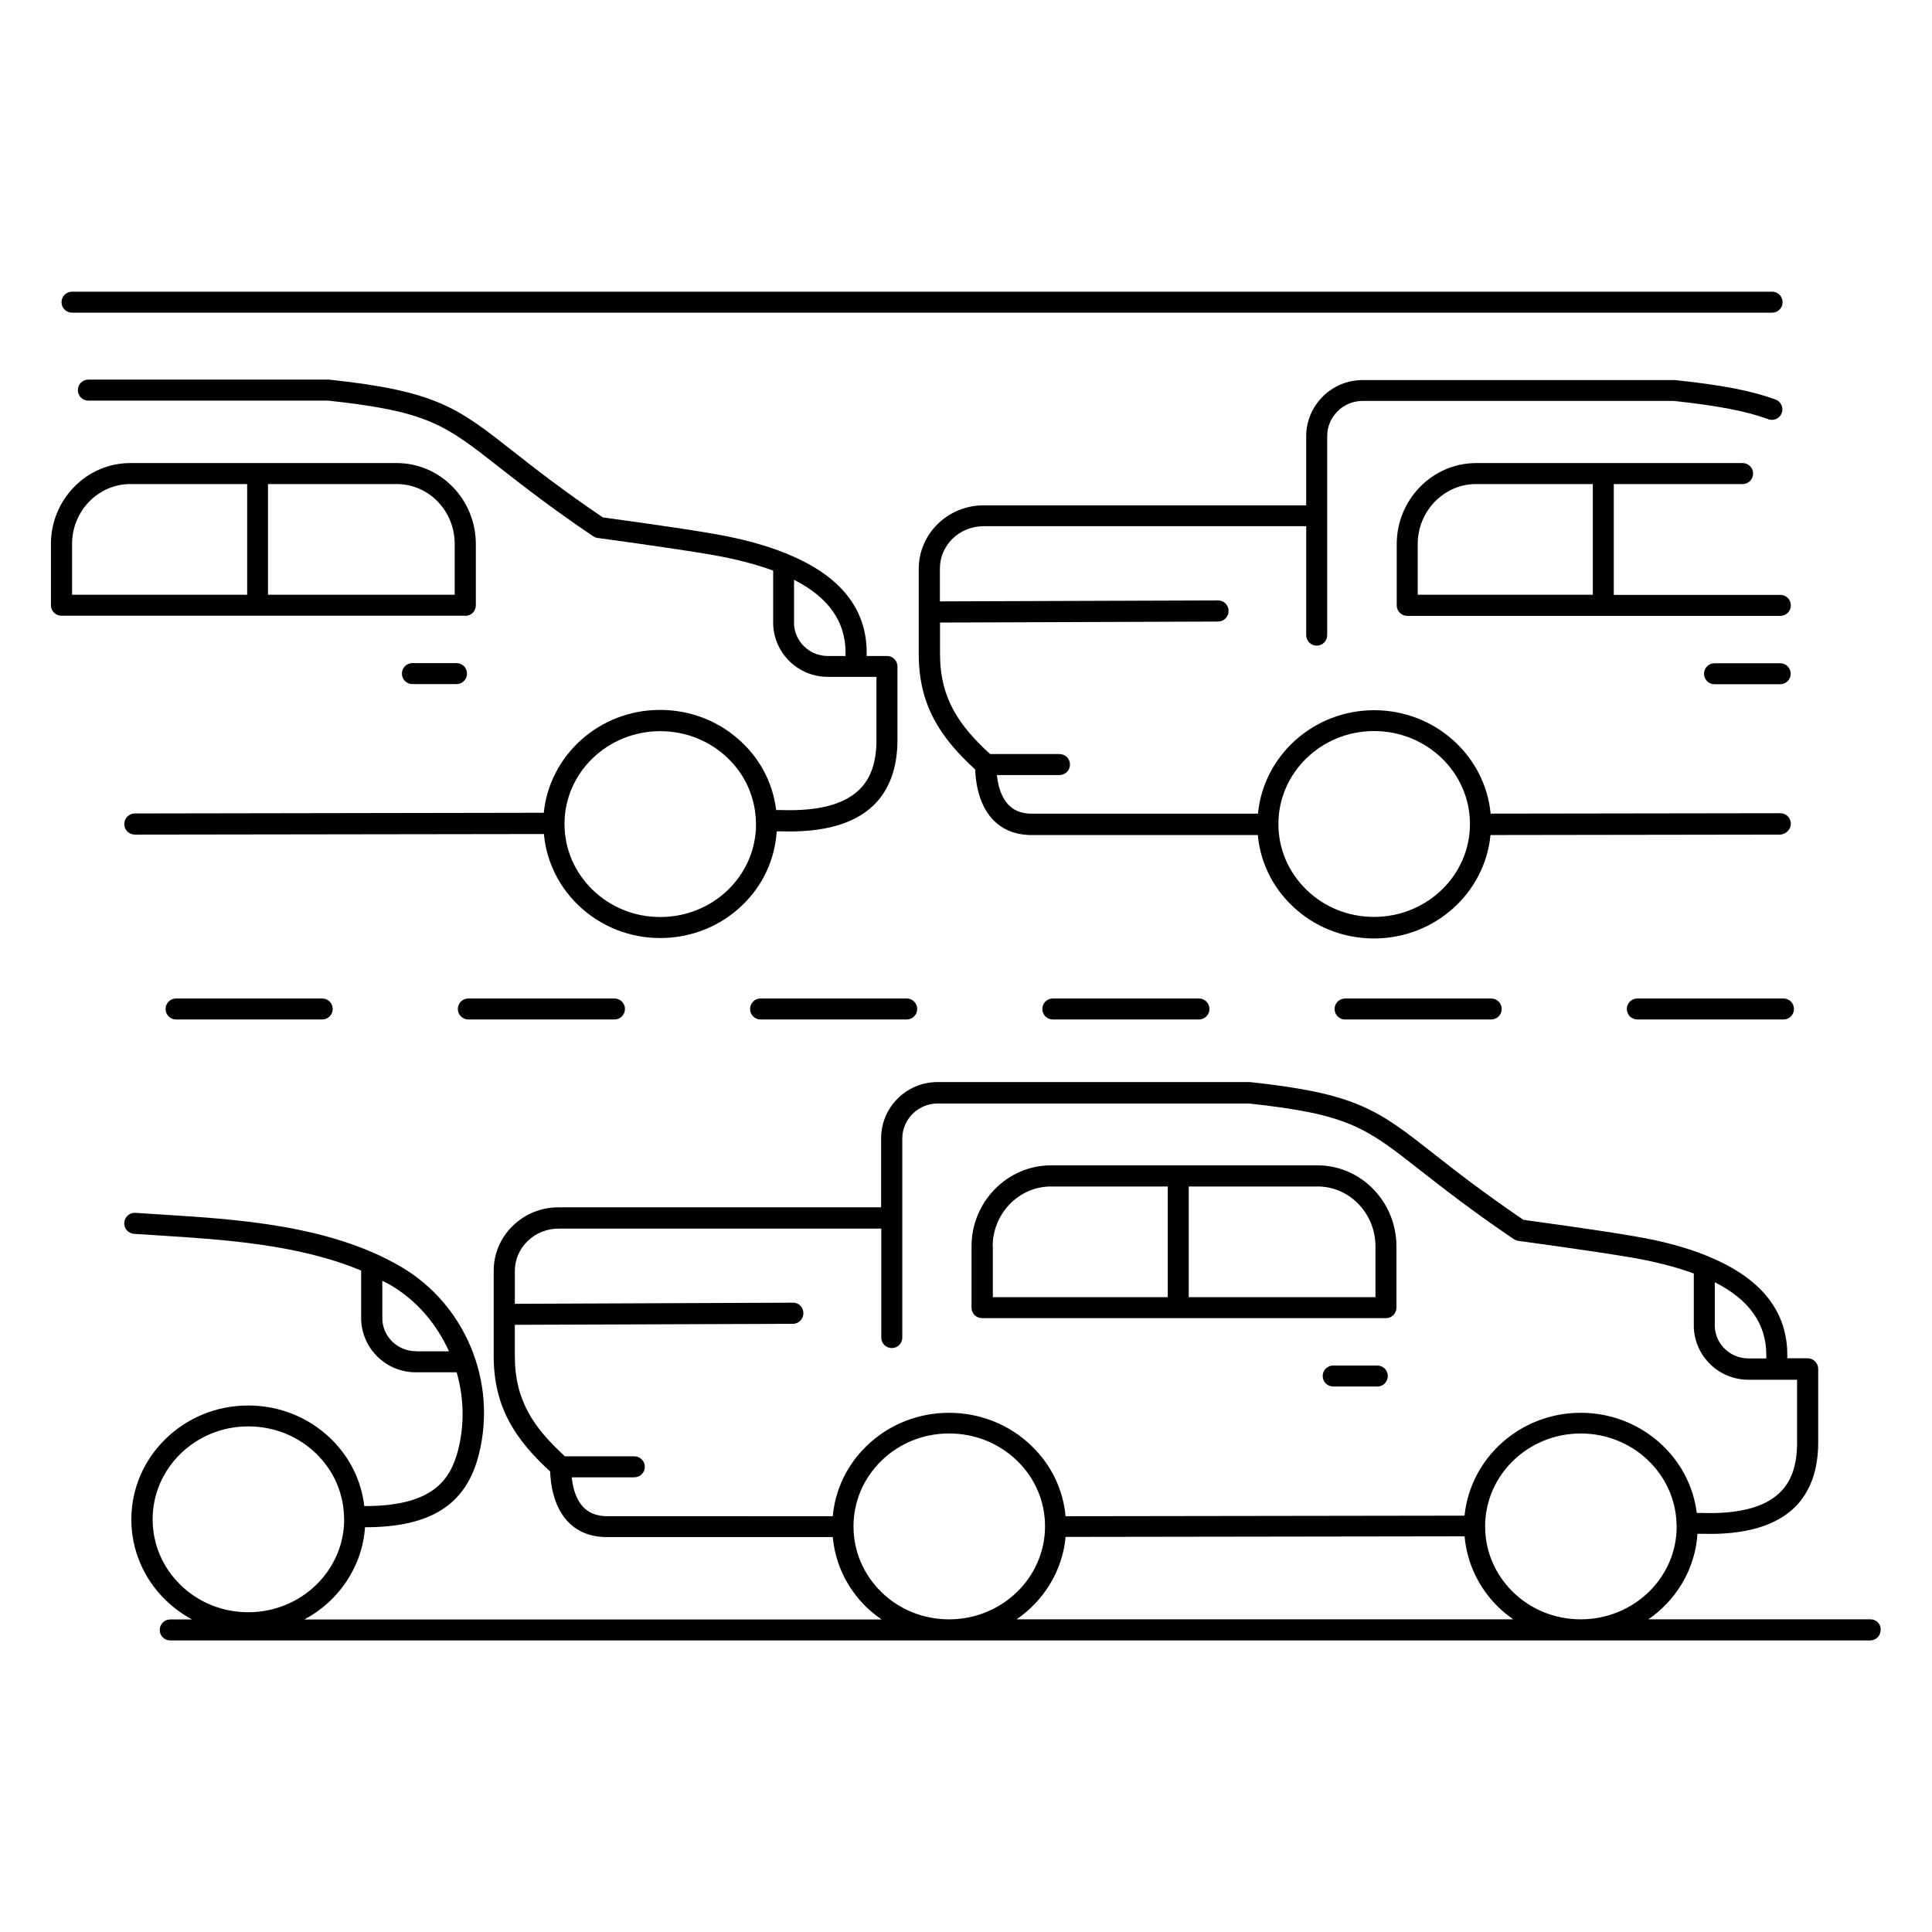 <?xml version="1.0" encoding="UTF-8"?>
<!-- Uploaded to: ICON Repo, www.svgrepo.com, Generator: ICON Repo Mixer Tools -->
<svg fill="#000000" width="800px" height="800px" version="1.1" viewBox="144 144 512 512" xmlns="http://www.w3.org/2000/svg">
 <g>
  <path d="m639.72 573.14h-58.879c7.406-5.113 12.406-13.309 13.008-22.672h1.316c11.016 0.34 19.25-1.992 24.363-6.918 4.172-4.062 6.316-9.887 6.316-17.332v-19.438c0-0.754-0.301-1.465-0.828-1.992-0.527-0.527-1.242-0.828-1.992-0.828h-5.375v-0.902c0-11.582-6.957-20.305-20.68-25.98-0.188-0.113-0.375-0.188-0.602-0.262-5.34-2.18-11.656-3.91-19.023-5.152-9.926-1.73-26.168-3.91-29.629-4.398-10.789-7.332-18.047-13.008-23.875-17.598-14.699-11.543-20.227-15.867-48.613-18.91h-82.754c-8.273 0-14.965 6.691-14.965 14.891v18.309h-85.496c-4.586 0-8.875 1.73-12.105 4.887-3.269 3.16-5.074 7.406-5.074 11.918v22.633c0 13.762 5.941 22.258 14.965 30.566 0.074 2.707 0.676 8.836 4.473 13.047 2.445 2.707 5.715 4.137 9.812 4.324h60.609c0.641 7.031 3.762 13.574 8.949 18.609 1.242 1.203 2.594 2.258 3.984 3.234h-152.95c9.023-4.812 15.34-13.91 16.055-24.438h0.074c17.406 0 26.73-6.016 30.078-19.211 4.926-19.363-3.57-39.855-20.68-49.855-18.836-11.016-43.465-12.559-63.277-13.797-2.406-0.152-4.773-0.301-7.031-0.453-1.504-0.113-2.859 1.055-2.969 2.594-0.113 1.543 1.055 2.859 2.594 2.969 2.258 0.152 4.625 0.301 7.07 0.453 16.543 1.055 36.582 2.332 53.125 9.285v13.16c0.375 7.746 6.731 13.797 14.477 13.797h10.828c1.879 6.578 2.144 13.648 0.414 20.453-1.992 7.859-6.469 15.039-24.891 15-0.789-6.769-3.871-13.008-8.875-17.859-5.867-5.676-13.609-8.797-21.918-8.797-17.07 0-30.941 13.535-30.941 30.191 0 8.082 3.234 15.68 9.098 21.395 2.106 2.031 4.473 3.762 6.992 5.113h-5.789c-1.543 0-2.781 1.242-2.781 2.781 0 1.543 1.242 2.781 2.781 2.781h450.5c1.543 0 2.781-1.242 2.781-2.781 0.113-1.539-1.129-2.816-2.668-2.816zm-385.49-71.059c-4.773 0-8.684-3.723-8.91-8.348v-10.301c0.676 0.375 1.43 0.641 2.066 1.055 6.992 4.062 12.332 10.379 15.602 17.633l-8.758-0.004zm-69.781 44.551c0-13.574 11.355-24.625 25.34-24.625 6.805 0 13.195 2.559 18.008 7.219 4.551 4.438 7.144 10.266 7.371 16.504v0.039c0 0.301 0.039 0.562 0.039 0.863 0 13.574-11.391 24.625-25.418 24.625-6.769 0-13.16-2.559-17.934-7.219-4.773-4.66-7.406-10.824-7.406-17.406zm427.64-43.539v0.902h-4.738c-4.773 0-8.684-3.723-8.91-8.348v-11.844c9.137 4.629 13.648 11.02 13.648 19.289zm-313.64 40.156c-2.031-2.219-2.707-5.453-2.934-7.746h16.582c1.543 0 2.781-1.242 2.781-2.781 0-1.543-1.242-2.781-2.781-2.781h-18.387c-8.195-7.519-13.273-14.699-13.273-26.543v-8.309l73.691-0.262c1.543 0 2.781-1.277 2.781-2.82 0-1.543-1.242-2.859-2.82-2.781l-73.648 0.297v-8.723c0-2.969 1.203-5.789 3.383-7.894 2.18-2.144 5.113-3.309 8.234-3.309h85.496v28.875c0 1.543 1.242 2.781 2.781 2.781 1.543 0 2.781-1.242 2.781-2.781v-52.75c0-5.113 4.211-9.285 9.398-9.285h82.453c26.508 2.859 30.906 6.316 45.457 17.746 6.016 4.699 13.496 10.566 24.738 18.199 0.375 0.227 0.754 0.414 1.203 0.453 0.188 0.039 19.102 2.559 30.078 4.438 6.356 1.09 11.805 2.519 16.43 4.211v14.363c0.375 7.746 6.731 13.797 14.477 13.797h12.895v16.656c0 5.977-1.504 10.34-4.625 13.309-3.984 3.836-10.828 5.641-20.414 5.34h-1.543c-1.844-14.926-14.926-26.543-30.754-26.543-16.055 0-29.25 11.992-30.793 27.258l-105.73 0.152c-0.641-7.031-3.762-13.574-8.984-18.609-5.867-5.676-13.609-8.797-21.918-8.797-8.234 0-15.98 3.121-21.844 8.797-5.188 5.039-8.309 11.582-8.949 18.609l-60.453-0.012c-2.484-0.188-4.363-0.977-5.793-2.555zm71.738 5.262c0-6.578 2.633-12.746 7.406-17.406 4.773-4.664 11.168-7.219 17.934-7.219 6.805 0 13.195 2.559 18.008 7.219 4.773 4.625 7.406 10.789 7.406 17.371v0.039 0.039c-0.039 13.574-11.43 24.59-25.418 24.59-6.769 0-13.16-2.559-17.934-7.219-4.769-4.668-7.402-10.832-7.402-17.414zm43.238 24.629c7.18-4.965 12.145-12.82 12.973-21.844l105.73-0.152c0.641 7.106 3.762 13.688 8.949 18.762 1.242 1.203 2.559 2.258 3.949 3.234zm149.49 0c-6.769 0-13.16-2.559-17.934-7.219-4.773-4.664-7.406-10.828-7.406-17.406 0-13.574 11.355-24.625 25.34-24.625 13.762 0 24.965 10.641 25.379 23.836 0 0.262 0.039 0.527 0.039 0.789 0.035 13.609-11.395 24.625-25.418 24.625z"/>
  <path d="m163.09 226.86h450.54c1.543 0 2.781-1.242 2.781-2.781 0-1.543-1.242-2.781-2.781-2.781h-450.54c-1.543 0-2.781 1.242-2.781 2.781-0.035 1.504 1.242 2.781 2.781 2.781z"/>
  <path d="m404.29 493.32h107c1.543 0 2.781-1.242 2.781-2.781v-16.242c0-11.844-9.398-21.469-20.941-21.469h-70.723c-11.543 0.074-20.941 9.699-20.941 21.469v16.242c0 0.754 0.301 1.465 0.828 1.992 0.523 0.488 1.238 0.789 1.992 0.789zm104.22-19.023v13.461h-49.48v-29.328h34.141c8.461 0 15.34 7.106 15.34 15.867zm-101.44 0c0-8.684 6.918-15.828 15.379-15.867h31.02v29.328h-46.359v-13.461z"/>
  <path d="m509 505.88h-11.691c-1.543 0-2.781 1.242-2.781 2.781 0 1.543 1.242 2.781 2.781 2.781h11.691c1.543 0 2.781-1.242 2.781-2.781 0-1.543-1.242-2.781-2.781-2.781z"/>
  <path d="m618.59 362.29c0-1.543-1.242-2.781-2.781-2.781l-76.773 0.113c-1.465-15.34-14.738-27.41-30.867-27.41-16.094 0-29.328 12.07-30.793 27.41h-60.496c-2.445-0.113-4.324-0.902-5.754-2.481-2.031-2.219-2.707-5.453-2.934-7.746h16.582c1.543 0 2.781-1.242 2.781-2.781 0-1.543-1.242-2.781-2.781-2.781h-18.387c-8.195-7.519-13.273-14.699-13.273-26.543v-8.309l73.691-0.262c1.543 0 2.781-1.277 2.781-2.82 0-1.543-1.242-2.781-2.781-2.781l-73.723 0.254v-8.723c0-6.203 5.188-11.203 11.582-11.203h85.496v28.875c0 1.543 1.242 2.781 2.781 2.781 1.543 0 2.781-1.242 2.781-2.781v-52.75c0-2.481 0.977-4.812 2.746-6.578 1.766-1.766 4.137-2.746 6.656-2.746h82.453c11.73 1.277 19.25 2.707 25.039 4.852 1.465 0.527 3.047-0.227 3.57-1.656 0.527-1.465-0.227-3.047-1.656-3.57-6.277-2.293-14.137-3.836-26.656-5.152h-82.754c-3.984 0-7.746 1.543-10.566 4.363-2.82 2.82-4.398 6.543-4.398 10.527v18.309h-85.496c-9.477 0-17.184 7.559-17.184 16.805v22.633c0 13.762 5.941 22.297 14.965 30.566 0.074 2.707 0.676 8.836 4.473 13.047 2.445 2.707 5.715 4.137 9.812 4.324h60.609c0.641 7.031 3.762 13.574 8.949 18.609 5.828 5.676 13.609 8.797 21.844 8.797 16.129 0 29.402-12.07 30.867-27.41l76.773-0.113c1.543-0.105 2.82-1.348 2.82-2.887zm-110.46 24.699c-6.769 0-13.16-2.559-17.934-7.219-4.773-4.664-7.406-10.828-7.406-17.406 0-13.574 11.355-24.625 25.34-24.625 14.023 0 25.418 11.016 25.418 24.59v0.039 0.039c0 13.566-11.395 24.582-25.418 24.582z"/>
  <path d="m571.67 301.61v-29.328h34.141c1.543 0 2.781-1.242 2.781-2.781 0-1.543-1.242-2.781-2.781-2.781h-70.723c-11.543 0.074-20.941 9.699-20.941 21.469v16.242c0 1.543 1.242 2.781 2.781 2.781h98.883c1.543 0 2.781-1.242 2.781-2.781 0-1.543-1.242-2.781-2.781-2.781h-44.141zm-51.957-13.461c0-8.684 6.918-15.828 15.379-15.867h31.02v29.328h-46.398z"/>
  <path d="m615.77 325.33c1.543 0 2.781-1.242 2.781-2.781 0-1.543-1.242-2.781-2.781-2.781h-17.406c-1.543 0-2.781 1.242-2.781 2.781 0 1.543 1.242 2.781 2.781 2.781z"/>
  <path d="m179.75 365.18 108.39-0.152c1.391 15.414 14.664 27.559 30.793 27.559 8.273 0 16.055-3.121 21.883-8.797 5.414-5.227 8.535-12.105 9.023-19.477h1.316c11.055 0.34 19.25-1.957 24.363-6.918 4.172-4.062 6.316-9.887 6.316-17.332v-19.438c0-1.543-1.242-2.781-2.781-2.781h-5.379v-0.902c0-11.582-6.957-20.305-20.68-25.98-0.188-0.113-0.375-0.188-0.602-0.262-5.34-2.18-11.656-3.91-19.023-5.188-9.887-1.73-26.168-3.91-29.629-4.398-10.789-7.332-18.047-13.008-23.875-17.598-14.699-11.543-20.227-15.867-48.613-18.91h-63.84c-1.543 0-2.781 1.242-2.781 2.781 0 1.543 1.242 2.781 2.781 2.781h63.539c26.508 2.859 30.906 6.316 45.457 17.746 6.016 4.699 13.496 10.566 24.777 18.199 0.375 0.227 0.754 0.414 1.203 0.453 0.188 0.039 19.102 2.559 30.078 4.438 6.356 1.09 11.805 2.519 16.43 4.211v14.363c0.375 7.746 6.731 13.797 14.477 13.797h12.898v16.656c0 5.977-1.504 10.34-4.625 13.309-3.984 3.836-10.754 5.641-20.414 5.34h-1.543c-0.828-6.731-3.871-12.934-8.875-17.746-5.867-5.676-13.609-8.797-21.918-8.797-16.055 0-29.25 11.992-30.793 27.258l-108.39 0.184c-1.543 0-2.785 1.277-2.785 2.82 0 1.539 1.281 2.781 2.82 2.781zm174.68-55.684v-11.844c9.137 4.664 13.648 11.055 13.648 19.289v0.902h-4.738c-4.738 0-8.648-3.723-8.91-8.348zm-35.492 28.273c6.805 0 13.195 2.559 18.008 7.219 4.586 4.438 7.18 10.34 7.371 16.617 0 0.262 0.039 0.527 0.039 0.789 0 6.578-2.633 12.746-7.406 17.406-4.812 4.664-11.203 7.219-18.008 7.219-13.988 0-25.34-11.055-25.34-24.625-0.043-13.57 11.352-24.625 25.336-24.625z"/>
  <path d="m267.32 307.21c1.543 0 2.781-1.242 2.781-2.781v-16.242c0-11.844-9.398-21.469-20.941-21.469h-70.723c-11.539 0.039-20.941 9.699-20.941 21.43v16.242c0 1.543 1.242 2.781 2.781 2.781h107.04zm-2.82-19.062v13.461h-49.477v-29.328h34.141c8.457 0 15.336 7.109 15.336 15.867zm-101.4 0c0-8.684 6.879-15.828 15.379-15.867h31.02v29.328h-46.398z"/>
  <path d="m264.98 319.73h-11.691c-1.543 0-2.781 1.242-2.781 2.781 0 1.543 1.242 2.781 2.781 2.781h11.691c1.543 0 2.781-1.242 2.781-2.781 0-1.539-1.238-2.781-2.781-2.781z"/>
  <path d="m577.91 408.61c-1.543 0-2.781 1.242-2.781 2.781 0 1.543 1.242 2.781 2.781 2.781h38.727c1.543 0 2.781-1.242 2.781-2.781 0-1.543-1.242-2.781-2.781-2.781z"/>
  <path d="m500.46 408.61c-1.543 0-2.781 1.242-2.781 2.781 0 1.543 1.242 2.781 2.781 2.781h38.727c1.543 0 2.781-1.242 2.781-2.781 0-1.543-1.242-2.781-2.781-2.781z"/>
  <path d="m423.01 408.61c-1.543 0-2.781 1.242-2.781 2.781 0 1.543 1.242 2.781 2.781 2.781h38.727c1.543 0 2.781-1.242 2.781-2.781 0-1.543-1.242-2.781-2.781-2.781z"/>
  <path d="m345.56 408.61c-1.543 0-2.781 1.242-2.781 2.781 0 1.543 1.242 2.781 2.781 2.781h38.727c1.543 0 2.781-1.242 2.781-2.781 0-1.543-1.242-2.781-2.781-2.781z"/>
  <path d="m190.66 408.61c-1.543 0-2.781 1.242-2.781 2.781 0 1.543 1.242 2.781 2.781 2.781h38.727c1.543 0 2.781-1.242 2.781-2.781 0-1.543-1.242-2.781-2.781-2.781z"/>
  <path d="m268.11 408.61c-1.543 0-2.781 1.242-2.781 2.781 0 1.543 1.242 2.781 2.781 2.781h38.727c1.543 0 2.781-1.242 2.781-2.781 0-1.543-1.242-2.781-2.781-2.781z"/>
 </g>
</svg>